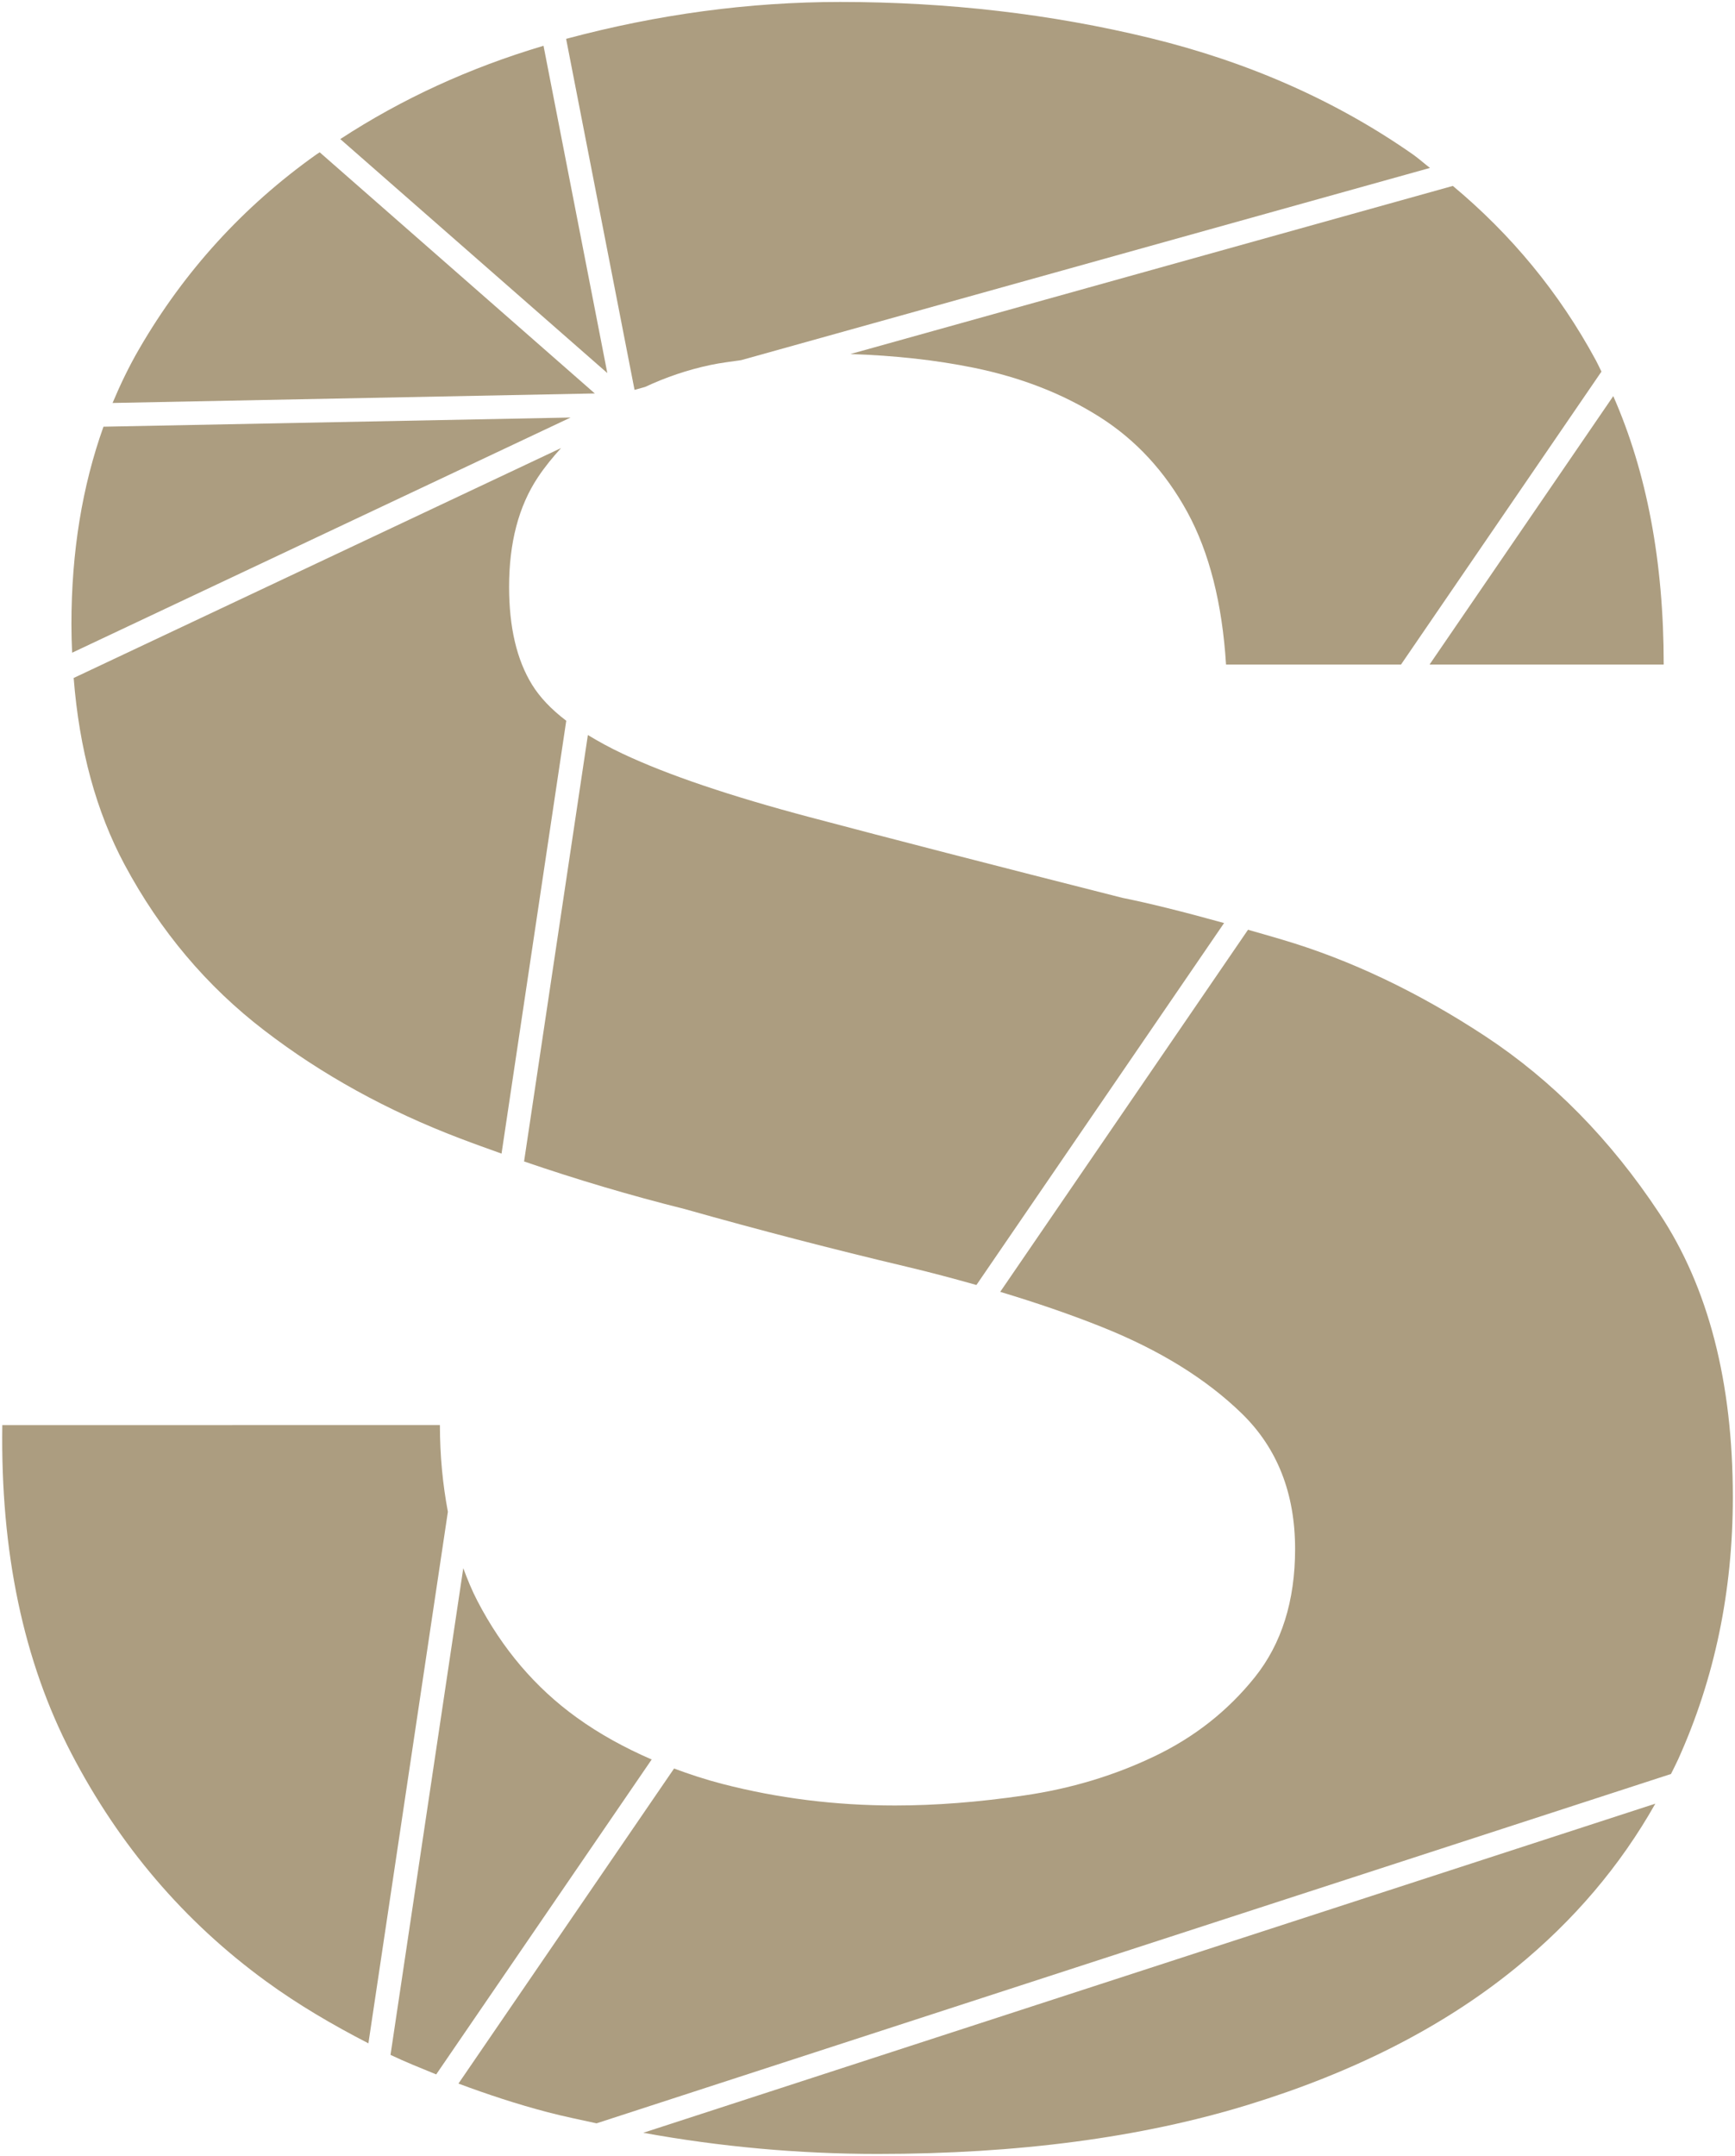 <?xml version="1.0" encoding="utf-8"?>
<!-- Generator: Adobe Illustrator 26.4.1, SVG Export Plug-In . SVG Version: 6.00 Build 0)  -->
<svg version="1.1" id="Layer_1" xmlns="http://www.w3.org/2000/svg" xmlns:xlink="http://www.w3.org/1999/xlink" x="0px" y="0px"
	 width="248px" height="308px" viewBox="0 0 248 308" enable-background="new 0 0 248 308" xml:space="preserve">
<g>
	<path fill="#AC9D80" d="M237.81,94.94c0-14.67-2.41-27.45-7.21-38.35l-26.26,38.35H237.81z"/>
	<path fill="#AC9D80" d="M62.35,296.36l30.8-44.99c-3.87-1.68-7.47-3.65-10.72-6c-5.9-4.25-10.64-9.81-14.2-16.67
		c-0.77-1.47-1.41-3.05-2.01-4.66l-10.4,69.53C57.94,294.58,60.15,295.46,62.35,296.36z"/>
	<path fill="#AC9D80" d="M0.33,203.6c-0.27,18.11,3.02,33.75,9.88,46.92s16.12,24.01,27.78,32.51c4.59,3.35,9.53,6.24,14.67,8.89
		l11.36-75.94c-0.72-3.84-1.14-7.94-1.14-12.39L0.33,203.6L0.33,203.6z"/>
	<path fill="#AC9D80" d="M212.29,148.03c-9.61-6.31-19.28-10.91-29.02-13.79c-1.72-0.51-3.29-0.96-4.88-1.41l-35.42,51.73
		c5.18,1.56,10.06,3.23,14.58,5.04c8.23,3.29,14.88,7.41,19.96,12.35c5.07,4.94,7.61,11.39,7.61,19.35c0,7.41-1.92,13.52-5.76,18.32
		c-3.85,4.8-8.64,8.58-14.4,11.32c-5.76,2.75-11.94,4.6-18.52,5.56c-6.59,0.97-12.76,1.44-18.52,1.44c-8.51,0-16.74-1.03-24.7-3.09
		c-2.39-0.62-4.66-1.37-6.87-2.19l-30.82,45.01c4.13,1.54,8.36,2.94,12.79,4.1c2.3,0.6,4.63,1.07,6.95,1.58l153.58-49.91
		c0.34-0.69,0.7-1.38,1.02-2.08c5.21-11.52,7.82-24.01,7.82-37.45c0-16.46-3.49-29.98-10.49-40.54
		C230.2,162.78,221.89,154.35,212.29,148.03z"/>
	<path fill="#AC9D80" d="M97.87,172.73c10.7,3.02,21.26,5.76,31.69,8.23c3.47,0.82,6.78,1.71,10.01,2.62l35.4-51.71
		c-5.85-1.62-10.74-2.84-14.54-3.6c-18.39-4.66-33.28-8.5-44.66-11.52c-11.39-3.02-20.31-6.03-26.75-9.06
		c-1.86-0.87-3.48-1.77-4.99-2.68l-9.12,60.92C82.43,168.51,90.08,170.78,97.87,172.73z"/>
	<path fill="#AC9D80" d="M139.24,52.55c6.72,1.38,12.69,3.7,17.91,7c5.21,3.29,9.39,7.82,12.55,13.58c3.15,5.76,5,13.04,5.55,21.81
		h25.01l28.65-41.85c-0.26-0.52-0.5-1.06-0.78-1.58c-5.28-9.77-12.16-18.03-20.46-24.95l-86.11,24.02
		C127.86,50.79,133.76,51.43,139.24,52.55z"/>
	<path fill="#AC9D80" d="M91.95,304.7c10.93,1.98,22.09,3.02,33.5,3.02c20.03,0,37.66-2.33,52.89-7s27.99-11.18,38.28-19.55
		c8.34-6.78,14.99-14.63,19.99-23.49L91.95,304.7z"/>
	<path fill="#AC9D80" d="M90.7,55.7l1.51-0.42c2.93-1.37,6.04-2.44,9.36-3.14c1.46-0.31,2.92-0.47,4.38-0.69l98.45-27.46
		c-0.82-0.62-1.56-1.3-2.4-1.9c-10.98-7.68-23.53-13.23-37.66-16.67c-14.13-3.43-28.88-5.14-44.25-5.14
		c-13.05,0-26.11,1.77-39.17,5.27L90.7,55.7z"/>
	<path fill="#AC9D80" d="M19.88,49.87c-1.43,2.46-2.67,5.04-3.79,7.7l68.93-1.36L45.7,21.76c-0.17,0.12-0.35,0.21-0.51,0.33
		C34.76,29.5,26.32,38.76,19.88,49.87z"/>
	<path fill="#AC9D80" d="M86.81,53.3L77.69,6.54c-10.6,3.15-20.28,7.6-29.05,13.33L86.81,53.3z"/>
	<path fill="#AC9D80" d="M80.2,64.01L10.53,96.86c0.8,10.17,3.21,19.08,7.29,26.69c5.08,9.47,11.73,17.36,19.97,23.67
		c8.23,6.32,17.55,11.46,27.99,15.43c1.96,0.75,3.94,1.45,5.91,2.16l9.25-61.84c-2.16-1.64-3.78-3.36-4.88-5.14
		c-2.2-3.56-3.29-8.23-3.29-13.99c0-6.31,1.37-11.52,4.11-15.64C77.88,66.69,79.01,65.32,80.2,64.01z"/>
	<path fill="#AC9D80" d="M10.21,89.18c0,1.38,0.04,2.73,0.1,4.07l71.25-33.6l-66.77,1.31C11.76,69.44,10.21,78.83,10.21,89.18z"/>
</g>
</svg>
